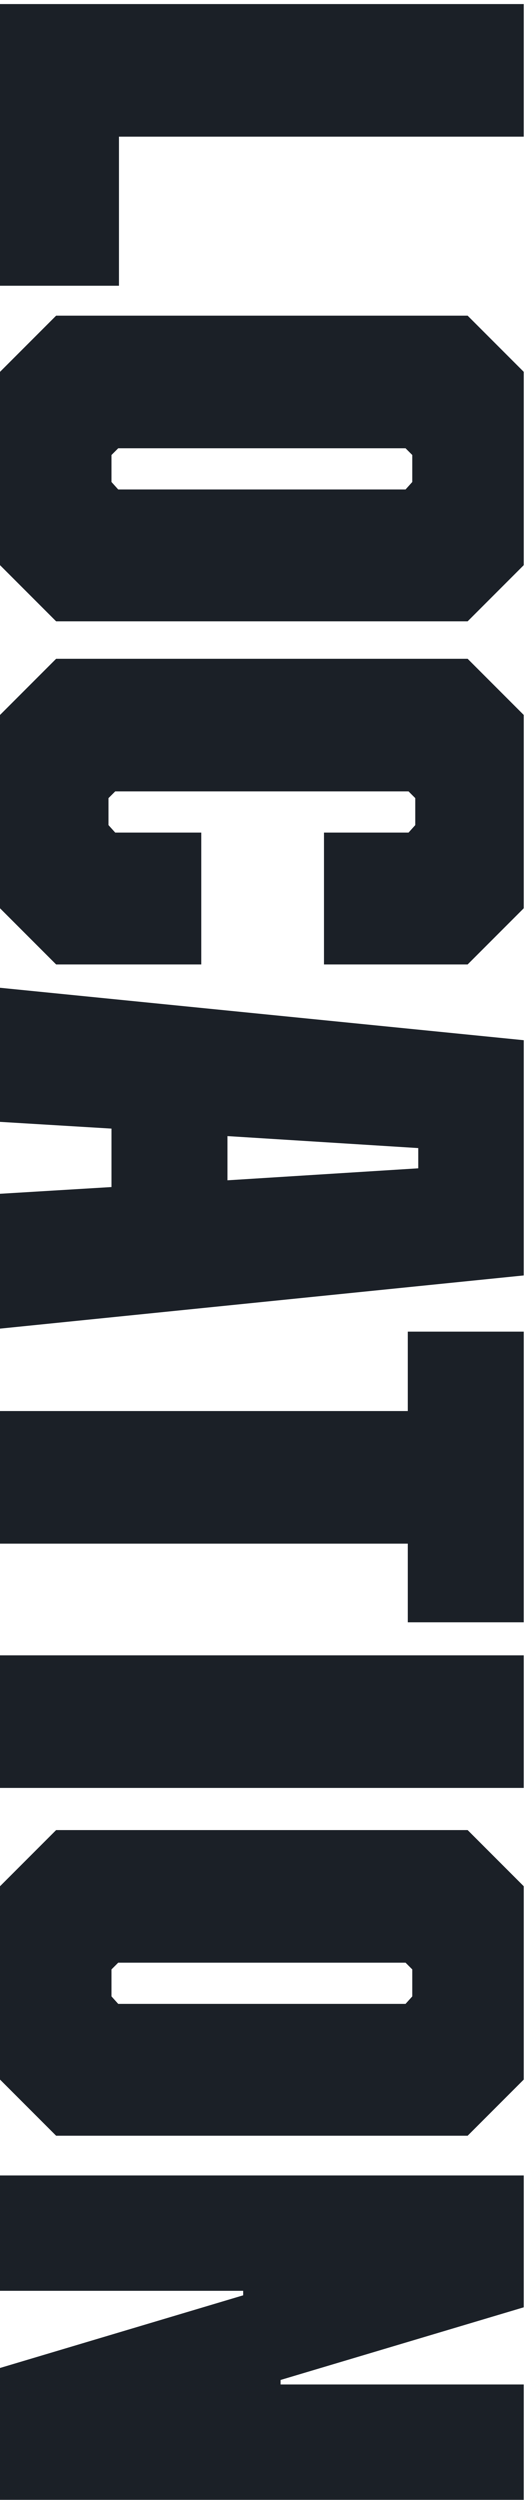 <svg width="127" height="604" viewBox="0 0 127 604" fill="none" xmlns="http://www.w3.org/2000/svg">
<path d="M-4.85361e-06 69.038L-1.87878e-06 0.982L126.7 0.982L126.7 33.019L28.779 33.019L28.779 69.038L-4.85361e-06 69.038ZM-7.80426e-06 136.541L-5.76303e-06 89.843L13.575 76.268L113.125 76.268L126.7 89.843L126.7 136.541L113.125 150.116L13.575 150.116L-7.80426e-06 136.541ZM28.598 108.305L26.969 109.934L26.969 116.45L28.598 118.26L98.102 118.26L99.731 116.45L99.731 109.934L98.102 108.305L28.598 108.305ZM-1.14279e-05 219.44L-9.38667e-06 172.742L13.575 159.167L113.125 159.167L126.7 172.742L126.7 219.44L113.125 233.015L78.373 233.015L78.373 201.159L98.826 201.159L100.455 199.349L100.455 192.833L98.826 191.204L27.874 191.204L26.245 192.833L26.245 199.349L27.874 201.159L48.689 201.159L48.689 233.015L13.575 233.015L-1.14279e-05 219.44ZM-1.58674e-05 321.004L-1.44433e-05 288.424L26.969 286.795L26.969 272.677L-1.36838e-05 271.048L-1.22675e-05 238.649L126.7 251.319L126.7 308.153L-1.58674e-05 321.004ZM101.179 277.383L55.024 274.487L55.024 285.166L101.179 282.27L101.179 277.383ZM-1.81381e-05 372.952L-1.67378e-05 340.915L98.645 340.915L98.645 321.729L126.7 321.729L126.7 391.957L98.645 391.957L98.645 372.952L-1.81381e-05 372.952ZM-2.0718e-05 431.974L-1.93177e-05 399.937L126.7 399.937L126.7 431.974L-2.0718e-05 431.974ZM-2.37978e-05 502.429L-2.17565e-05 455.731L13.575 442.156L113.125 442.156L126.7 455.731L126.7 502.429L113.125 516.004L13.575 516.004L-2.37978e-05 502.429ZM28.598 474.193L26.969 475.822L26.969 482.338L28.598 484.148L98.102 484.148L99.731 482.338L99.731 475.822L98.102 474.193L28.598 474.193ZM-2.60289e-05 553.473L-2.48105e-05 525.599L126.7 525.599L126.7 557.455L67.875 575.012L67.875 576.098L126.7 576.098L126.7 603.972L-2.82363e-05 603.972L-2.68439e-05 572.116L58.825 554.559L58.825 553.473L-2.60289e-05 553.473Z" fill="#1B2027"/>
</svg>
